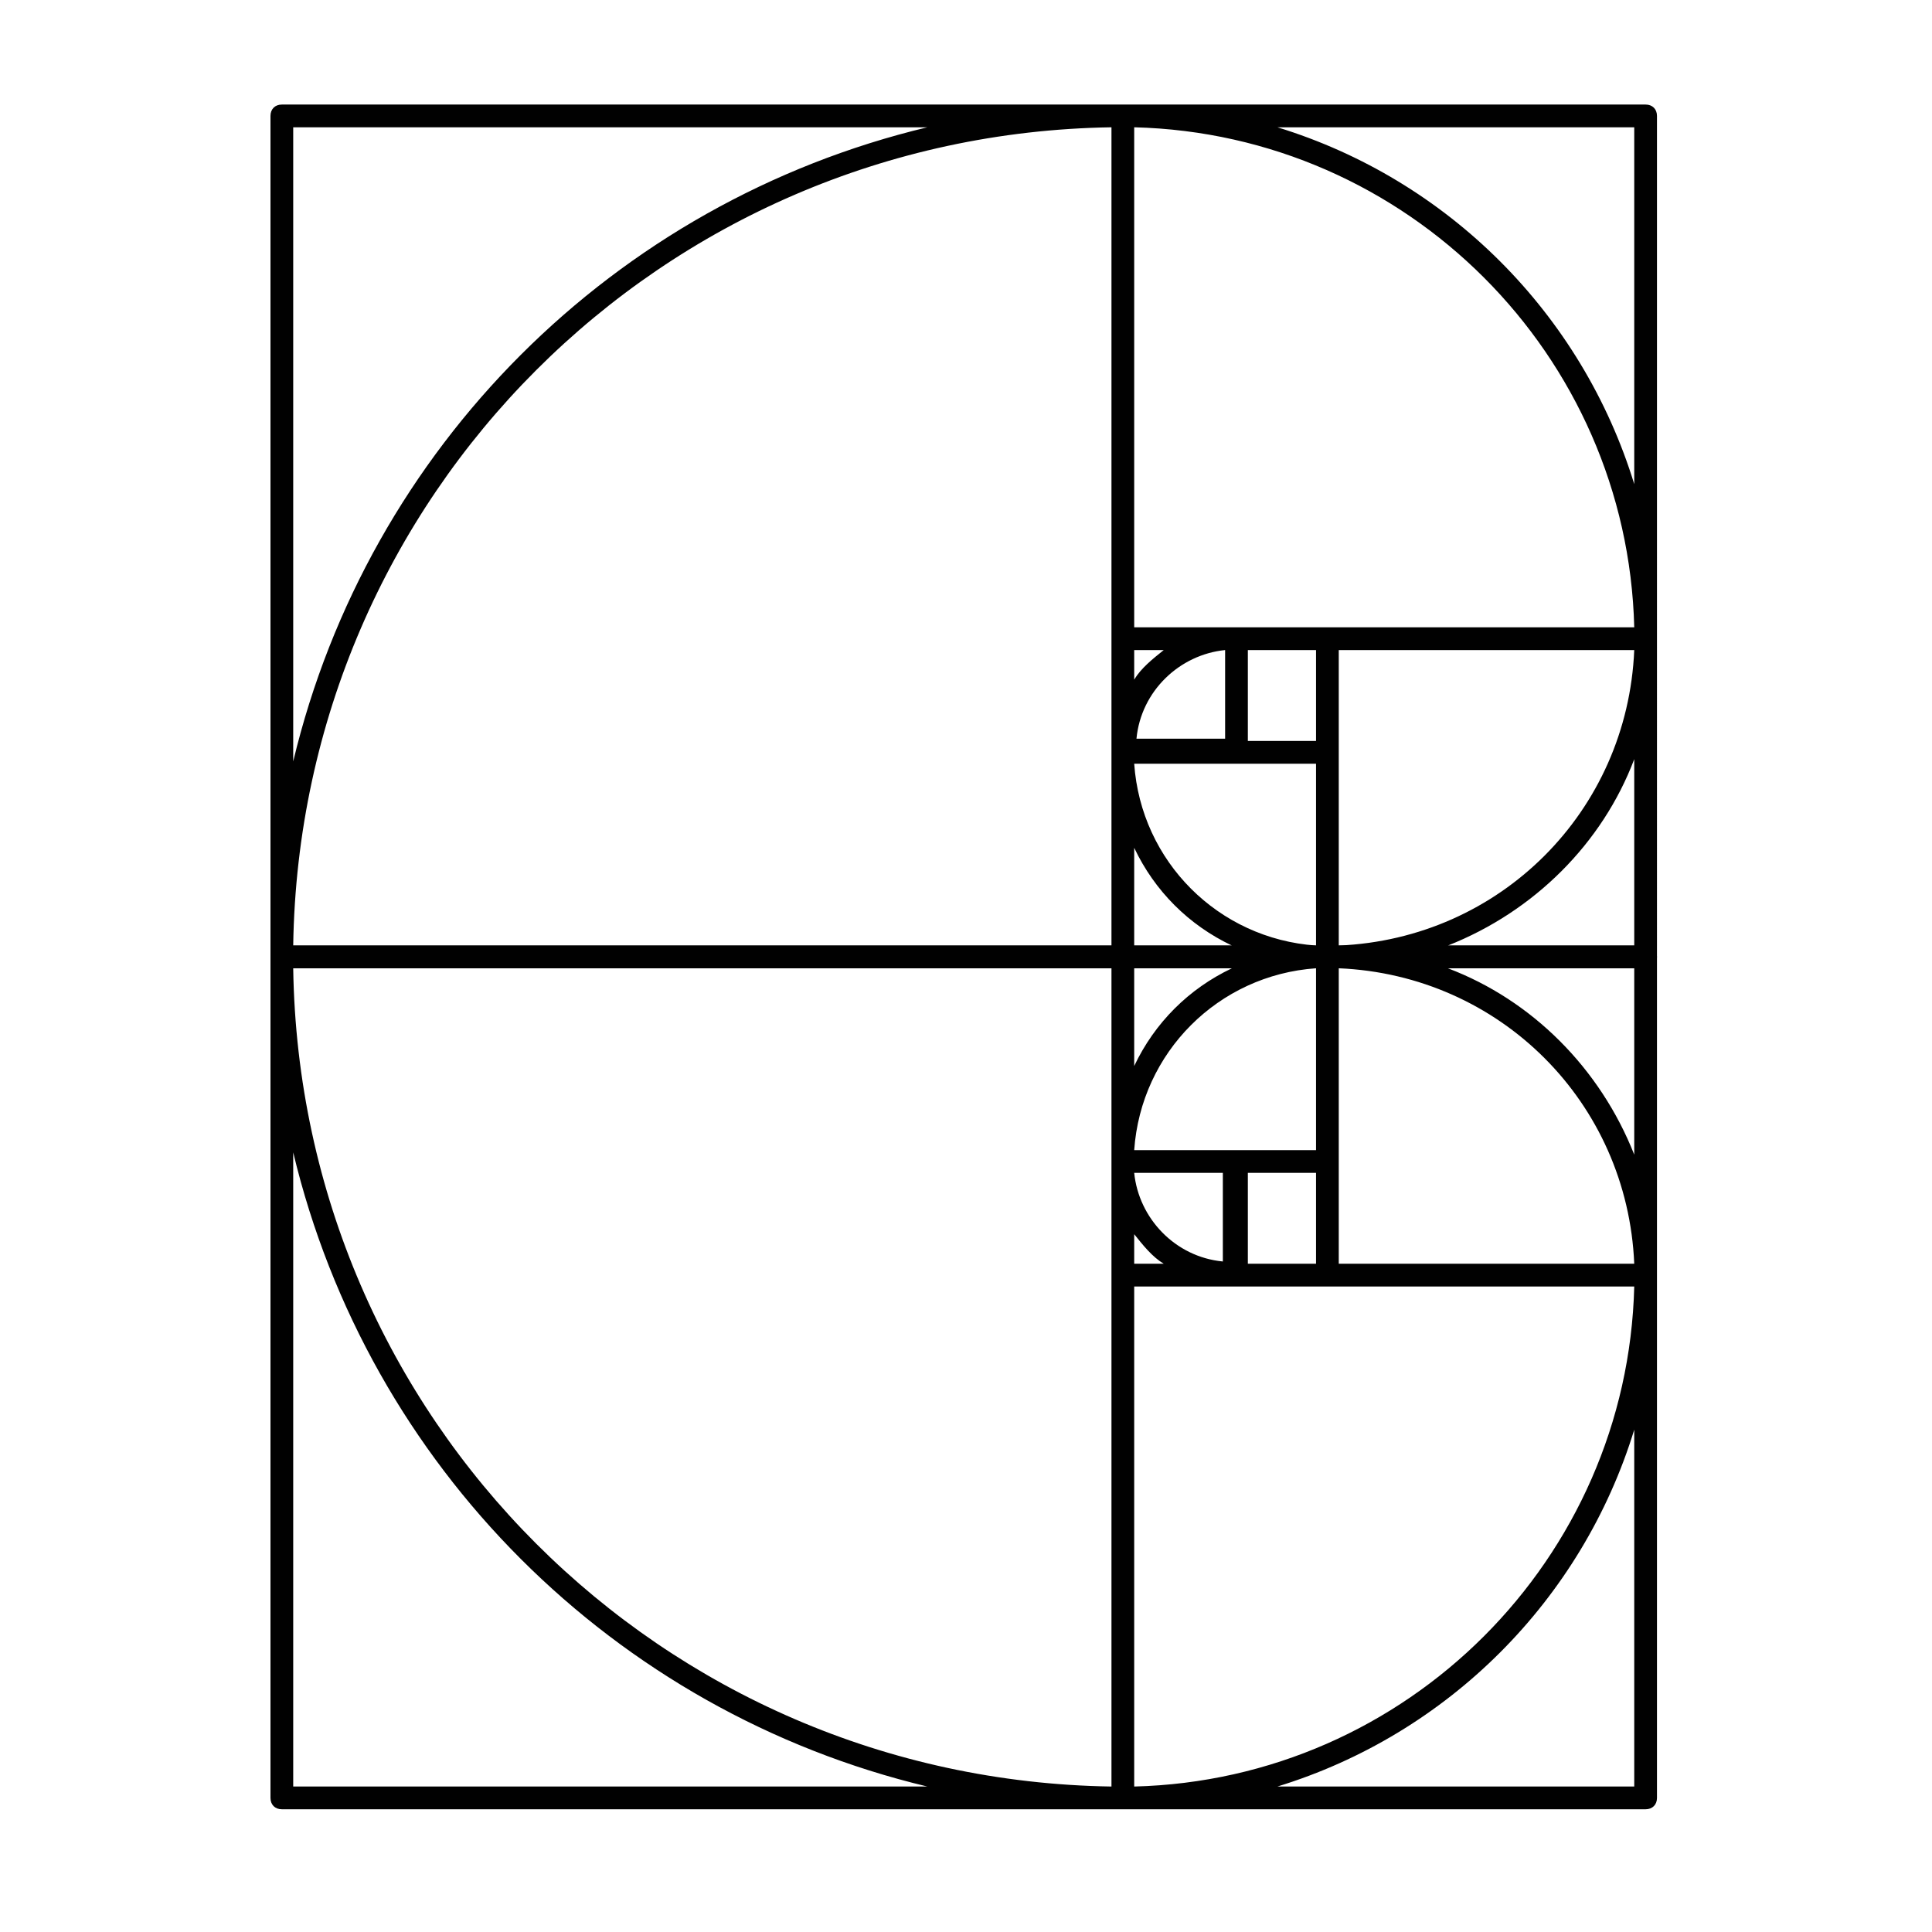 <svg xmlns="http://www.w3.org/2000/svg" id="Layer_1" data-name="Layer 1" viewBox="0 0 85 85"><defs><style> .cls-1 { fill: #010101; stroke-width: 0px; } </style></defs><path class="cls-1" d="M72.4,4.6H12.4c-.3,0-.5.2-.5.5v37c0,.3.2.5.5.5h60c.3,0,.5-.2.5-.5V5.1c0-.3-.2-.5-.5-.5ZM49.9,5.6c12,.3,21.7,10,22,22h-22V5.6ZM49.9,28.6h1.3c-.5.4-1,.8-1.3,1.3v-1.3ZM53.9,28.6v3.9h-3.9c.2-2.1,1.9-3.7,3.9-3.9ZM12.9,5.6h27.9c-13.8,3.3-24.6,14.1-27.9,27.9V5.6ZM48.9,41.6H12.9C13.2,21.8,29.1,5.9,48.9,5.6v36ZM49.9,41.6v-4.3c.9,1.9,2.4,3.4,4.3,4.3h-4.3ZM57.9,41.6c-4.3-.3-7.7-3.7-8-8h8v8ZM57.9,32.6h-3v-4h3v4ZM58.9,28.6h13c-.3,7.1-5.9,12.7-13,13v-13ZM71.9,41.6h-8.2c3.8-1.5,6.8-4.5,8.2-8.2v8.2ZM71.9,21.3c-2.3-7.5-8.2-13.4-15.7-15.7h15.7v15.7Z"></path><path class="cls-1" d="M72.9,79.1v-37c0-.3-.2-.5-.5-.5H12.4c-.3,0-.5.2-.5.5v37c0,.3.2.5.5.5h60c.3,0,.5-.2.5-.5ZM49.9,56.6h22c-.3,12-10,21.7-22,22v-22ZM49.9,54.3c.4.5.8,1,1.3,1.3h-1.3v-1.3ZM49.9,51.6h3.9v3.9c-2.1-.2-3.7-1.9-3.9-3.9ZM12.9,50.7c3.3,13.8,14.1,24.6,27.9,27.9H12.9v-27.9ZM48.9,78.6c-19.8-.3-35.7-16.2-36-36h36v36ZM54.2,42.6c-1.9.9-3.4,2.4-4.3,4.3v-4.3h4.3ZM57.9,50.6h-8c.3-4.3,3.7-7.7,8-8v8ZM57.9,55.6h-3v-4h3v4ZM58.9,42.6c7.1.3,12.7,5.9,13,13h-13v-13ZM71.9,50.8c-1.5-3.8-4.5-6.8-8.2-8.2h8.2v8.2ZM71.9,78.6h-15.7c7.5-2.3,13.4-8.2,15.7-15.7v15.7Z"></path></svg>